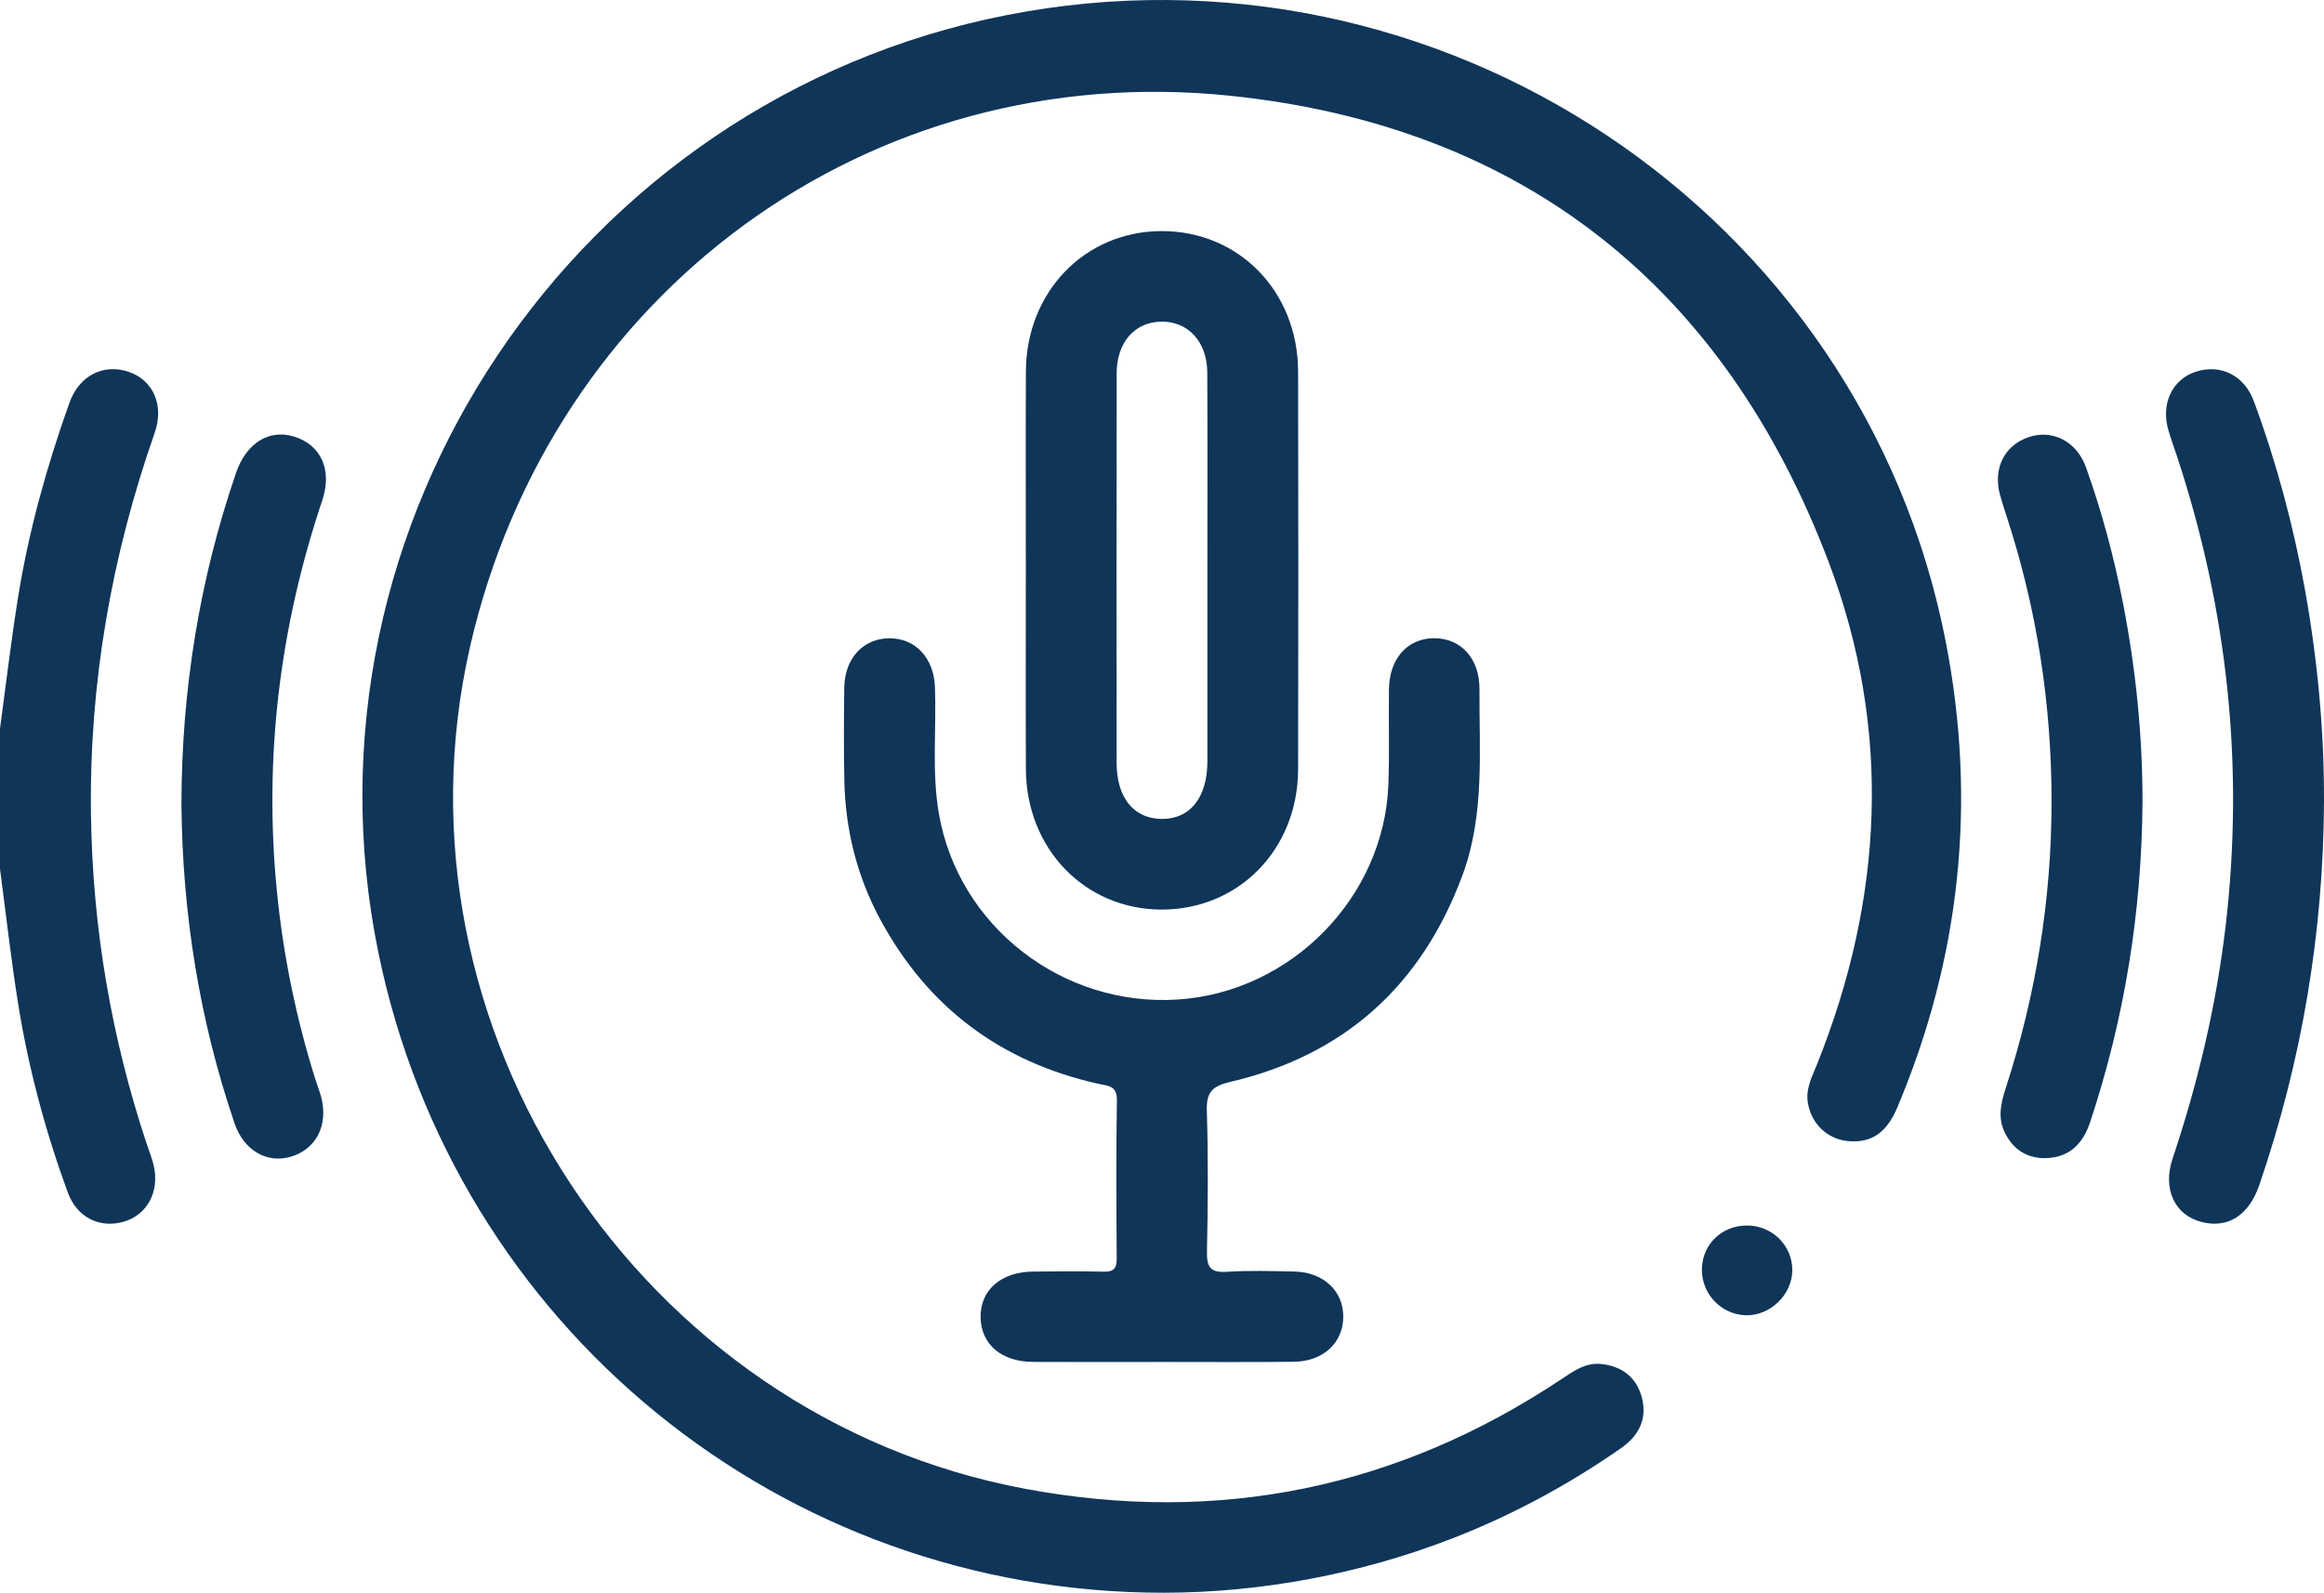 <svg width="124" height="85" viewBox="0 0 124 85" fill="none" xmlns="http://www.w3.org/2000/svg">
<path d="M0 38.885C0.317 36.544 0.592 34.192 0.967 31.86C1.537 28.322 2.498 24.88 3.701 21.506C4.226 20.039 5.513 19.39 6.859 19.842C8.157 20.277 8.775 21.606 8.254 23.096C5.947 29.686 4.759 36.456 4.853 43.443C4.934 49.478 5.931 55.355 7.84 61.083C7.966 61.464 8.121 61.838 8.208 62.228C8.516 63.612 7.843 64.841 6.6 65.199C5.313 65.57 4.103 64.973 3.614 63.631C2.423 60.38 1.53 57.041 0.977 53.626C0.589 51.216 0.32 48.787 0 46.368C0 43.875 0 41.379 0 38.885Z" fill="#0F3559"/>
<path d="M62.102 85C41.725 85.019 24.279 70.798 20.186 50.826C15.501 27.986 30.679 5.337 53.702 0.808C76.788 -3.733 99.378 11.33 103.826 34.286C105.477 42.801 104.609 51.09 101.235 59.099C100.656 60.473 99.824 61.025 98.566 60.893C97.488 60.78 96.65 59.967 96.463 58.87C96.33 58.106 96.689 57.454 96.954 56.79C100.494 47.955 100.95 38.946 97.592 30.05C92.049 15.381 81.327 6.743 65.645 5.111C46.348 3.105 29.414 15.617 25.085 34.492C20.426 54.813 34.112 75.611 54.705 79.455C65.027 81.381 74.575 79.42 83.314 73.601C83.957 73.172 84.585 72.714 85.407 72.791C86.523 72.898 87.313 73.491 87.6 74.572C87.901 75.711 87.455 76.614 86.497 77.281C83.676 79.249 80.67 80.868 77.461 82.113C72.588 84 67.301 84.993 62.102 85Z" fill="#0F3559"/>
<path d="M62.011 72.685C59.711 72.685 57.41 72.695 55.11 72.682C53.431 72.672 52.35 71.74 52.321 70.318C52.292 68.853 53.401 67.876 55.136 67.86C56.388 67.847 57.637 67.837 58.889 67.866C59.413 67.879 59.588 67.698 59.584 67.173C59.565 64.357 59.546 61.541 59.594 58.725C59.61 57.922 59.106 57.954 58.611 57.841C53.382 56.677 49.483 53.748 46.953 49.042C45.714 46.736 45.102 44.252 45.051 41.64C45.018 39.992 45.025 38.34 45.047 36.692C45.07 35.134 46.06 34.073 47.448 34.063C48.833 34.053 49.83 35.115 49.885 36.66C49.969 38.908 49.71 41.162 50.092 43.401C51.12 49.429 56.699 53.768 62.891 53.339C68.919 52.919 73.853 47.878 74.079 41.869C74.141 40.182 74.089 38.492 74.109 36.801C74.128 35.147 75.092 34.066 76.519 34.06C77.946 34.057 78.952 35.14 78.939 36.785C78.92 40.111 79.227 43.465 78.037 46.694C75.862 52.574 71.756 56.309 65.632 57.741C64.642 57.974 64.36 58.316 64.392 59.303C64.47 61.793 64.451 64.289 64.399 66.782C64.383 67.599 64.561 67.931 65.447 67.873C66.654 67.795 67.867 67.834 69.077 67.86C70.624 67.895 71.689 68.911 71.672 70.292C71.656 71.672 70.592 72.659 69.026 72.675C66.69 72.701 64.35 72.685 62.011 72.685Z" fill="#0F3559"/>
<path d="M54.735 30.312C54.735 26.815 54.722 23.319 54.738 19.823C54.757 15.581 57.87 12.359 61.943 12.333C66.078 12.307 69.252 15.533 69.262 19.829C69.278 26.902 69.278 33.976 69.262 41.05C69.252 45.343 66.075 48.568 61.937 48.542C57.867 48.513 54.757 45.288 54.738 41.046C54.722 37.466 54.735 33.889 54.735 30.312ZM64.422 30.492C64.422 26.951 64.434 23.413 64.415 19.871C64.409 18.239 63.389 17.145 61.966 17.165C60.542 17.184 59.581 18.271 59.581 19.932C59.572 26.854 59.575 33.773 59.578 40.695C59.578 42.562 60.481 43.685 61.969 43.704C63.493 43.723 64.418 42.572 64.422 40.633C64.425 37.253 64.422 33.873 64.422 30.492Z" fill="#0F3559"/>
<path d="M124 42.785C123.967 49.791 122.819 56.612 120.547 63.244C119.991 64.867 118.865 65.579 117.458 65.212C116.04 64.844 115.374 63.46 115.921 61.831C117.276 57.783 118.253 53.658 118.752 49.41C119.755 40.853 118.846 32.499 116.15 24.328C115.998 23.87 115.83 23.419 115.697 22.958C115.283 21.545 115.901 20.245 117.166 19.835C118.477 19.413 119.745 20.023 120.259 21.416C121.47 24.7 122.375 28.073 122.993 31.515C123.657 35.24 124.013 38.998 124 42.785Z" fill="#0F3559"/>
<path d="M9.681 42.891C9.693 36.85 10.632 30.963 12.592 25.241C13.143 23.642 14.353 22.887 15.692 23.3C17.122 23.741 17.743 25.067 17.193 26.709C14.922 33.479 14.074 40.408 14.77 47.52C15.103 50.932 15.786 54.271 16.808 57.545C16.915 57.89 17.054 58.225 17.145 58.577C17.523 60.073 16.85 61.351 15.495 61.738C14.233 62.099 13.003 61.389 12.515 59.951C10.632 54.419 9.729 48.723 9.681 42.891Z" fill="#0F3559"/>
<path d="M114.316 42.82C114.274 48.655 113.361 54.345 111.52 59.889C111.139 61.038 110.417 61.77 109.171 61.806C108.156 61.834 107.392 61.338 106.955 60.412C106.583 59.628 106.764 58.851 107.02 58.067C108.634 53.097 109.463 47.997 109.463 42.769C109.463 37.582 108.686 32.518 107.075 27.583C106.949 27.202 106.829 26.819 106.719 26.431C106.324 25.012 106.936 23.774 108.24 23.329C109.508 22.9 110.802 23.545 111.304 24.948C112.142 27.296 112.789 29.705 113.268 32.154C113.957 35.673 114.319 39.23 114.316 42.82Z" fill="#0F3559"/>
<path d="M93.221 65.402C94.554 65.408 95.621 66.457 95.631 67.763C95.641 69.082 94.45 70.237 93.133 70.192C91.829 70.147 90.787 69.043 90.807 67.734C90.826 66.405 91.871 65.395 93.221 65.402Z" fill="#0F3559"/>
</svg>
